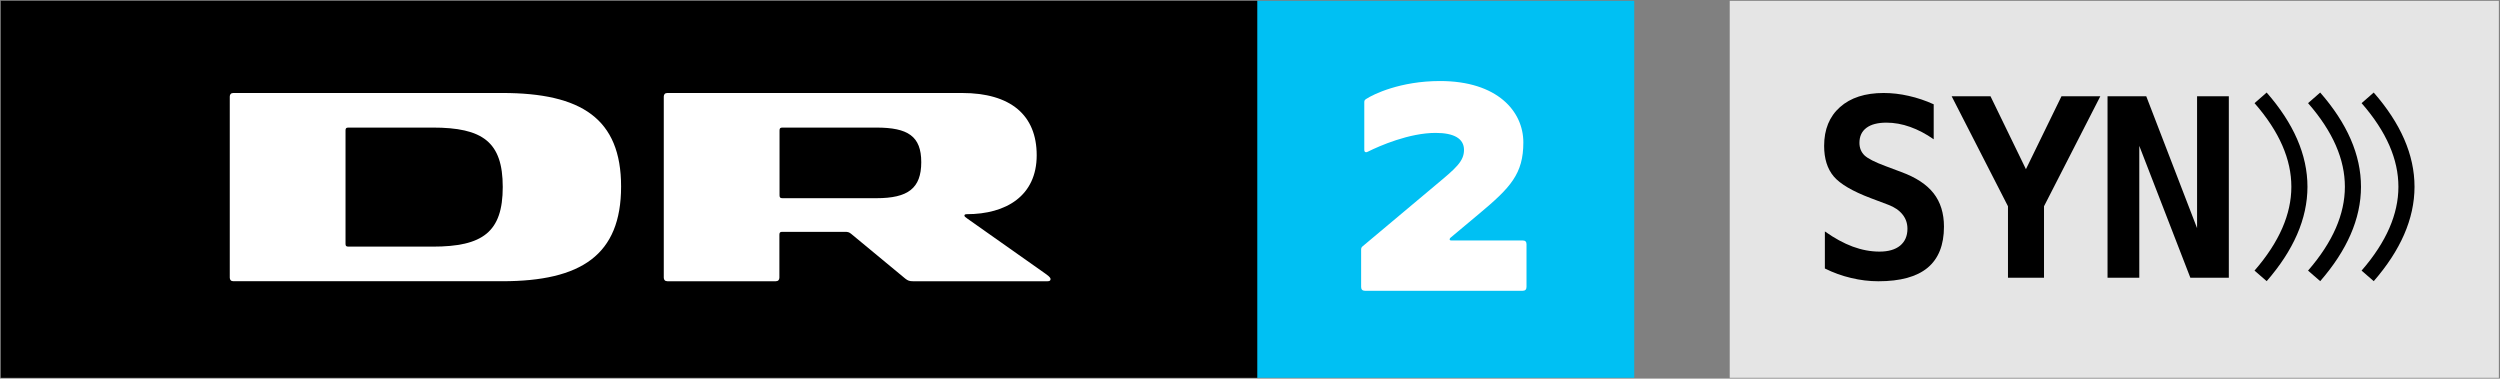 <?xml version="1.0" encoding="UTF-8" standalone="no"?>
<!-- Created with Inkscape (http://www.inkscape.org/) -->

<svg
   xmlns:dc="http://purl.org/dc/elements/1.1/"
   xmlns:cc="http://creativecommons.org/ns#"
   xmlns:rdf="http://www.w3.org/1999/02/22-rdf-syntax-ns#"
   xmlns:svg="http://www.w3.org/2000/svg"
   xmlns="http://www.w3.org/2000/svg"
   xmlns:sodipodi="http://sodipodi.sourceforge.net/DTD/sodipodi-0.dtd"
   xmlns:inkscape="http://www.inkscape.org/namespaces/inkscape"
   width="1529"
   height="231.56"
   id="svg6778"
   version="1.1"
   inkscape:version="0.48.5 r10040"
   sodipodi:docname="dr2syn.svg">
  <rect width="100%" height="100%" fill="#808080" stroke="none"/>
  <defs
     id="defs6780">
    <clipPath
       clipPathUnits="userSpaceOnUse"
       id="clipPath3583">
      <path
         inkscape:connector-curvature="0"
         d="m 28.346,356.42 81.569,0 0,9.712 -81.569,0 0,-9.712 z"
         id="path3585" />
    </clipPath>
    <clipPath
       clipPathUnits="userSpaceOnUse"
       id="clipPath7103">
      <path
         inkscape:connector-curvature="0"
         d="m 664.016,628.016 56.939,0 0,13.141 -56.939,0 0,-13.141 z"
         id="path7105" />
    </clipPath>
    <clipPath
       clipPathUnits="userSpaceOnUse"
       id="clipPath7151">
      <path
         inkscape:connector-curvature="0"
         d="m 664.016,528.803 56.81,0 0,13.111 -56.81,0 0,-13.111 z"
         id="path7153" />
    </clipPath>
  </defs>
  <sodipodi:namedview
     id="base"
     pagecolor="#ffffff"
     bordercolor="#666666"
     borderopacity="1.0"
     inkscape:pageopacity="0.0"
     inkscape:pageshadow="2"
     inkscape:zoom="0.98994948"
     inkscape:cx="1451.0166"
     inkscape:cy="164.33335"
     inkscape:document-units="px"
     inkscape:current-layer="layer1"
     showgrid="false"
     fit-margin-top="0.5"
     fit-margin-left="0.5"
     fit-margin-right="0.5"
     fit-margin-bottom="0.5"
     inkscape:window-width="1366"
     inkscape:window-height="744"
     inkscape:window-x="0"
     inkscape:window-y="24"
     inkscape:window-maximized="1" />
  <g
     inkscape:label="Layer 1"
     inkscape:groupmode="layer"
     id="layer1"
     transform="translate(37.859,-316.208)">
    <path
       inkscape:connector-curvature="0"
       d="m 961.641,547.268 -230.56,0 -116.429,-113.786 116.429,-116.774 230.56,0 z"
       style="fill:#00c0f3;fill-opacity:1;fill-rule:nonzero;stroke:none"
       id="path7163"
       sodipodi:nodetypes="cccccc" />
    <path
       inkscape:connector-curvature="0"
       d="m -37.359,547.268 768.457,0 0,-230.56 -768.457,0 0,230.56 z"
       style="fill:#000000;fill-opacity:1;fill-rule:nonzero;stroke:none"
       id="path7145" />
    <g
       id="g7155"
       transform="matrix(17.585,0,0,-17.585,226.733,467.048)">
      <path
         inkscape:connector-curvature="0"
         d="m 0,0 -2.93,0 c -0.083,0 -0.099,0.033 -0.099,0.1 l 0,3.941 c 0,0.066 0.016,0.1 0.099,0.1 l 2.93,0 C 1.742,4.141 2.439,3.643 2.439,2.075 2.439,0.506 1.742,0 0,0 m 2.422,5.344 -9.352,0 c -0.083,0 -0.125,-0.05 -0.125,-0.124 l 0,-6.299 c 0,-0.075 0.042,-0.124 0.125,-0.124 l 9.352,0 c 2.746,0 4.133,0.912 4.133,3.294 0,2.365 -1.387,3.253 -4.133,3.253"
         style="fill:#ffffff;fill-opacity:1;fill-rule:nonzero;stroke:none"
         id="path7157" />
    </g>
    <g
       id="g7159"
       transform="matrix(17.585,0,0,-17.585,498.149,437.425)">
      <path
         inkscape:connector-curvature="0"
         d="m 0,0 -3.269,0 c -0.075,0 -0.1,0.025 -0.1,0.099 l 0,2.258 c 0,0.074 0.025,0.099 0.1,0.099 L 0,2.456 C 1.096,2.456 1.56,2.157 1.56,1.253 1.56,0.34 1.096,0 0,0 m 5.874,-2.622 -2.705,1.908 c -0.067,0.05 -0.108,0.075 -0.108,0.108 0,0.033 0.025,0.05 0.083,0.05 1.369,0 2.431,0.639 2.431,2.049 0,1.403 -0.913,2.166 -2.597,2.166 l -10.248,0 c -0.083,0 -0.125,-0.049 -0.125,-0.124 l 0,-6.298 c 0,-0.075 0.042,-0.125 0.125,-0.125 l 3.771,0 c 0.083,0 0.125,0.05 0.125,0.125 l 0,1.493 c 0,0.075 0.024,0.1 0.099,0.1 l 2.17,0 c 0.108,0 0.15,-0.008 0.224,-0.067 l 1.884,-1.559 c 0.092,-0.075 0.158,-0.092 0.265,-0.092 l 4.689,0 c 0.067,0 0.1,0.025 0.1,0.075 0,0.066 -0.117,0.141 -0.183,0.191"
         style="fill:#ffffff;fill-opacity:1;fill-rule:nonzero;stroke:none"
         id="path7161" />
    </g>
    <g
       id="g7165"
       transform="matrix(17.585,0,0,-17.585,794.606,468.87)">
      <path
         inkscape:connector-curvature="0"
         d="m 0,0 0,-1.299 c 0,-0.087 0.046,-0.133 0.133,-0.133 l 5.486,0 c 0.087,0 0.133,0.046 0.133,0.133 l 0,1.489 c 0,0.087 -0.046,0.128 -0.133,0.128 l -2.476,0 c -0.053,0 -0.064,0.017 -0.064,0.035 0,0.017 0.006,0.042 0.035,0.065 l 0.991,0.829 c 1.09,0.91 1.537,1.386 1.537,2.482 0,1.078 -0.899,2.134 -2.899,2.134 C 1.362,5.863 0.417,5.399 0.18,5.242 0.145,5.219 0.11,5.196 0.11,5.138 l 0,-1.653 c 0,-0.063 0.011,-0.098 0.064,-0.098 0.017,0 0.034,0.006 0.069,0.023 0.395,0.197 1.427,0.649 2.349,0.649 0.637,0 0.986,-0.197 0.986,-0.591 C 3.578,3.073 3.294,2.83 2.632,2.279 L 0.046,0.11 C 0.023,0.087 0,0.064 0,0"
         style="fill:#ffffff;fill-opacity:1;fill-rule:nonzero;stroke:none"
         id="path7167" />
    </g>
    <rect
       style="fill:#e5e5e5;fill-opacity:1"
       id="rect3025"
       width="470.397"
       height="230.56"
       x="1020.039"
       y="316.708" />
    <g
       transform="matrix(1,0,0,0.995,0.141,332.774)"
       style="font-size:153px;font-style:normal;font-variant:normal;font-weight:bold;font-stretch:normal;text-align:start;line-height:125%;letter-spacing:-4.42px;word-spacing:0px;writing-mode:lr-tb;text-anchor:start;fill:#000000;fill-opacity:1;stroke:none;font-family:DejaVu Sans Mono;-inkscape-font-specification:DejaVu Sans Mono Bold"
       id="flowRoot3027">
      <path
         inkscape:connector-curvature="0"
         d="m 1106.101,105.132 c -11.107,-4.233 -18.627,-8.666 -22.561,-13.298 -3.935,-4.682 -5.902,-10.957 -5.902,-18.826 0,-10.11 3.237,-18.054 9.712,-23.832 6.475,-5.777 15.365,-8.666 26.67,-8.666 5.13,1.14e-4 10.26,0.598 15.39,1.793 5.13,1.146 10.21,2.864 15.24,5.155 l 0,21.516 c -4.731,-3.337 -9.538,-5.877 -14.418,-7.62 -4.881,-1.743 -9.712,-2.615 -14.493,-2.615 -5.329,9.5e-5 -9.413,1.071 -12.252,3.212 -2.839,2.142 -4.258,5.205 -4.258,9.189 0,3.088 1.021,5.653 3.063,7.695 2.092,1.992 6.425,4.209 12.999,6.649 l 9.488,3.586 c 8.965,3.287 15.564,7.645 19.797,13.074 4.233,5.429 6.35,12.277 6.35,20.544 -10e-5,11.256 -3.337,19.673 -10.011,25.251 -6.624,5.528 -16.66,8.292 -30.107,8.292 -5.528,-1e-5 -11.082,-0.672 -16.66,-2.017 -5.528,-1.295 -10.882,-3.237 -16.062,-5.827 l 0,-22.786 c 5.877,4.184 11.555,7.296 17.033,9.338 5.528,2.042 10.982,3.063 16.361,3.063 5.429,2e-5 9.637,-1.22 12.626,-3.661 2.988,-2.49 4.482,-5.952 4.482,-10.384 -10e-5,-3.337 -0.996,-6.25 -2.988,-8.741 -1.992,-2.54 -4.881,-4.532 -8.666,-5.977 l -10.832,-4.109"
         style="letter-spacing:-5px;font-family:DejaVu Sans Mono;-inkscape-font-specification:DejaVu Sans Mono Bold"
         id="path3004" />
      <path
         inkscape:connector-curvature="0"
         d="m 1155.637,42.528 23.757,0 21.665,44.824 21.74,-44.824 23.757,0 -34.44,67.61 0,43.928 -22.038,0 0,-43.928 -34.44,-67.61"
         style="letter-spacing:-5px;font-family:DejaVu Sans Mono;-inkscape-font-specification:DejaVu Sans Mono Bold"
         id="path3006" />
      <path
         inkscape:connector-curvature="0"
         d="m 1250.968,42.528 23.682,0 31.078,81.057 0,-81.057 19.424,0 0,111.538 -23.533,0 -31.227,-81.057 0,81.057 -19.424,0 0,-111.538"
         style="letter-spacing:-5px;font-family:DejaVu Sans Mono;-inkscape-font-specification:DejaVu Sans Mono Bold"
         id="path3008" />
    </g>
    <path
       style="fill:none;stroke:#000000;stroke-width:9.851px;stroke-linecap:butt;stroke-linejoin:miter;stroke-opacity:1"
       d="m 1344.724,376.051 c 31.75,36.297 31.545,72.595 0,108.892"
       id="path3929"
       inkscape:connector-curvature="0"
       sodipodi:nodetypes="cc" />
    <path
       style="fill:none;stroke:#000000;stroke-width:9.851px;stroke-linecap:butt;stroke-linejoin:miter;stroke-opacity:1"
       d="m 1377.462,376.051 c 31.75,36.297 31.545,72.595 0,108.892"
       id="path3929-2"
       inkscape:connector-curvature="0"
       sodipodi:nodetypes="cc" />
    <path
       style="fill:none;stroke:#000000;stroke-width:9.851px;stroke-linecap:butt;stroke-linejoin:miter;stroke-opacity:1"
       d="m 1410.2,376.051 c 31.75,36.297 31.545,72.595 0,108.892"
       id="path3929-23"
       inkscape:connector-curvature="0"
       sodipodi:nodetypes="cc" />
  </g>
</svg>
